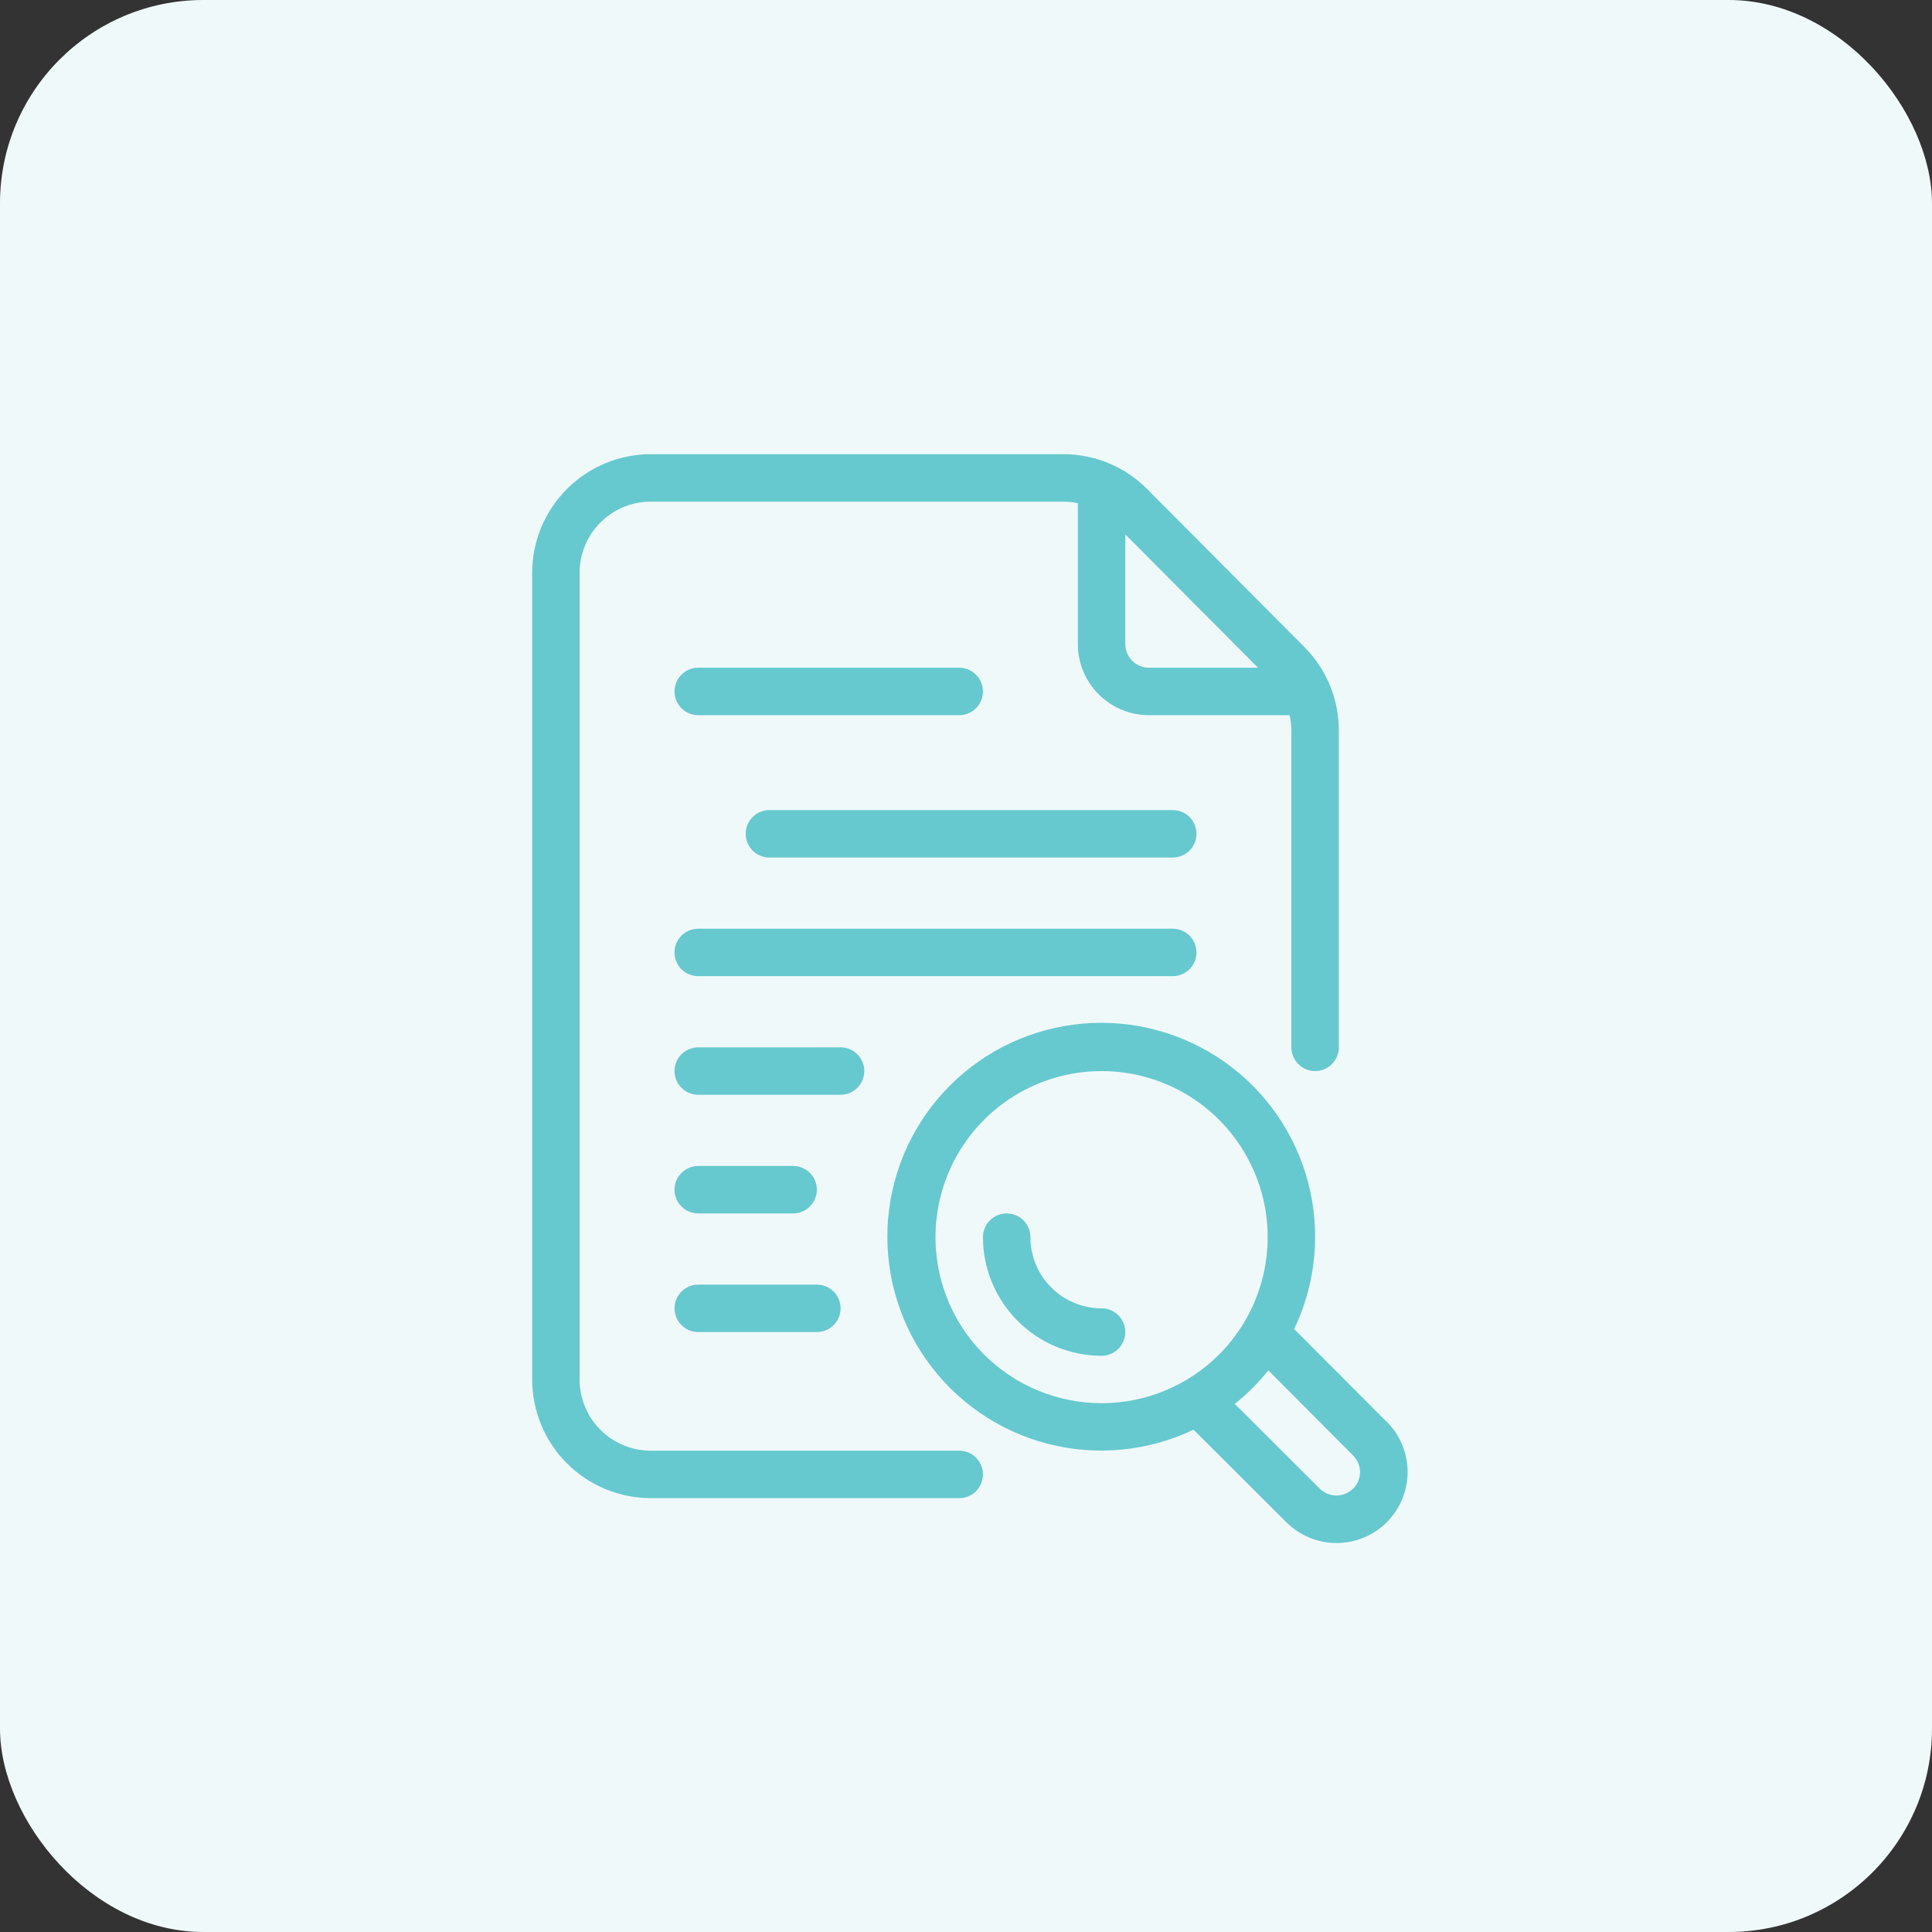 <svg xmlns="http://www.w3.org/2000/svg" width="95" height="95" viewBox="0 0 95 95" fill="none"><rect x="0" y="0" width="95" height="95" fill="#333333" stroke="none"/><rect width="95" height="95" rx="10" fill="#F0F9FA"></rect><path d="M68.188 69.915L63.638 65.351C64.709 63.112 64.954 60.567 64.329 58.165C63.705 55.763 62.252 53.66 60.226 52.226C58.2 50.792 55.733 50.121 53.261 50.331C50.788 50.541 48.469 51.619 46.714 53.373C44.959 55.128 43.881 57.446 43.671 59.919C43.46 62.392 44.131 64.859 45.564 66.885C46.997 68.911 49.1 70.365 51.502 70.99C53.904 71.615 56.449 71.37 58.688 70.3L63.25 74.85C63.575 75.174 63.96 75.431 64.383 75.607C64.807 75.783 65.261 75.873 65.72 75.874C66.179 75.874 66.633 75.784 67.057 75.608C67.481 75.433 67.866 75.176 68.191 74.851C68.515 74.527 68.772 74.142 68.948 73.718C69.124 73.294 69.215 72.84 69.215 72.382C69.215 71.923 69.125 71.469 68.949 71.045C68.774 70.621 68.517 70.236 68.192 69.911L68.188 69.915ZM48.392 66.608C47.25 65.466 46.472 64.011 46.157 62.427C45.842 60.843 46.004 59.201 46.622 57.708C47.24 56.216 48.287 54.941 49.63 54.043C50.973 53.146 52.551 52.667 54.167 52.667C55.782 52.667 57.361 53.146 58.704 54.043C60.047 54.941 61.093 56.216 61.712 57.708C62.33 59.201 62.492 60.843 62.176 62.427C61.861 64.011 61.084 65.466 59.942 66.608C58.409 68.138 56.332 68.997 54.167 68.997C52.001 68.997 49.924 68.138 48.392 66.608ZM66.533 73.2C66.315 73.416 66.02 73.537 65.713 73.537C65.406 73.537 65.111 73.416 64.893 73.2L60.715 69.031C61.328 68.549 61.882 67.996 62.365 67.383L66.533 71.567C66.641 71.674 66.727 71.802 66.786 71.943C66.844 72.083 66.875 72.234 66.875 72.387C66.875 72.539 66.844 72.69 66.786 72.831C66.727 72.972 66.641 73.1 66.533 73.207V73.2Z" fill="#66C9CF"></path><path d="M47.167 71.333H32C31.072 71.333 30.181 70.965 29.525 70.308C28.869 69.652 28.5 68.761 28.5 67.833V28.167C28.5 27.238 28.869 26.348 29.525 25.692C30.181 25.035 31.072 24.667 32 24.667H52.277C52.52 24.667 52.762 24.693 53 24.745V31.667C53 32.595 53.369 33.485 54.025 34.142C54.681 34.798 55.572 35.167 56.5 35.167H63.41C63.468 35.416 63.498 35.67 63.5 35.926V51.5C63.5 51.809 63.623 52.106 63.842 52.325C64.061 52.544 64.357 52.667 64.667 52.667C64.976 52.667 65.273 52.544 65.492 52.325C65.71 52.106 65.833 51.809 65.833 51.5V35.926C65.835 35.162 65.686 34.406 65.394 33.699C65.103 32.993 64.675 32.352 64.135 31.811L56.411 24.052C55.871 23.505 55.227 23.072 54.517 22.777C53.807 22.482 53.045 22.331 52.277 22.333H32C30.453 22.335 28.971 22.95 27.877 24.044C26.784 25.137 26.169 26.62 26.167 28.167V67.833C26.169 69.38 26.784 70.862 27.877 71.956C28.971 73.05 30.453 73.665 32 73.667H47.167C47.476 73.667 47.773 73.544 47.992 73.325C48.21 73.106 48.333 72.809 48.333 72.5C48.333 72.191 48.21 71.894 47.992 71.675C47.773 71.456 47.476 71.333 47.167 71.333ZM61.86 32.833H56.5C56.191 32.833 55.894 32.71 55.675 32.492C55.456 32.273 55.333 31.976 55.333 31.667V26.277L61.86 32.833Z" fill="#66C9CF"></path><path d="M34.333 35.167H47.167C47.476 35.167 47.773 35.044 47.992 34.825C48.21 34.606 48.333 34.309 48.333 34C48.333 33.691 48.21 33.394 47.992 33.175C47.773 32.956 47.476 32.833 47.167 32.833H34.333C34.024 32.833 33.727 32.956 33.508 33.175C33.29 33.394 33.167 33.691 33.167 34C33.167 34.309 33.29 34.606 33.508 34.825C33.727 35.044 34.024 35.167 34.333 35.167ZM57.667 39.833H37.833C37.524 39.833 37.227 39.956 37.008 40.175C36.79 40.394 36.667 40.691 36.667 41C36.667 41.309 36.79 41.606 37.008 41.825C37.227 42.044 37.524 42.167 37.833 42.167H57.667C57.976 42.167 58.273 42.044 58.492 41.825C58.71 41.606 58.833 41.309 58.833 41C58.833 40.691 58.71 40.394 58.492 40.175C58.273 39.956 57.976 39.833 57.667 39.833ZM58.833 46.833C58.833 46.524 58.71 46.227 58.492 46.008C58.273 45.789 57.976 45.667 57.667 45.667H34.333C34.024 45.667 33.727 45.789 33.508 46.008C33.29 46.227 33.167 46.524 33.167 46.833C33.167 47.143 33.29 47.439 33.508 47.658C33.727 47.877 34.024 48 34.333 48H57.667C57.976 48 58.273 47.877 58.492 47.658C58.71 47.439 58.833 47.143 58.833 46.833ZM42.5 52.667C42.5 52.357 42.377 52.06 42.158 51.842C41.94 51.623 41.643 51.5 41.333 51.5H34.333C34.024 51.5 33.727 51.623 33.508 51.842C33.29 52.06 33.167 52.357 33.167 52.667C33.167 52.976 33.29 53.273 33.508 53.492C33.727 53.71 34.024 53.833 34.333 53.833H41.333C41.643 53.833 41.94 53.71 42.158 53.492C42.377 53.273 42.5 52.976 42.5 52.667ZM34.333 59.667H39C39.309 59.667 39.606 59.544 39.825 59.325C40.044 59.106 40.167 58.809 40.167 58.5C40.167 58.191 40.044 57.894 39.825 57.675C39.606 57.456 39.309 57.333 39 57.333H34.333C34.024 57.333 33.727 57.456 33.508 57.675C33.29 57.894 33.167 58.191 33.167 58.5C33.167 58.809 33.29 59.106 33.508 59.325C33.727 59.544 34.024 59.667 34.333 59.667ZM34.333 65.5H40.167C40.476 65.5 40.773 65.377 40.992 65.158C41.21 64.939 41.333 64.643 41.333 64.333C41.333 64.024 41.21 63.727 40.992 63.508C40.773 63.289 40.476 63.167 40.167 63.167H34.333C34.024 63.167 33.727 63.289 33.508 63.508C33.29 63.727 33.167 64.024 33.167 64.333C33.167 64.643 33.29 64.939 33.508 65.158C33.727 65.377 34.024 65.5 34.333 65.5ZM54.167 64.333C53.238 64.333 52.348 63.965 51.692 63.308C51.035 62.652 50.667 61.761 50.667 60.833C50.667 60.524 50.544 60.227 50.325 60.008C50.106 59.789 49.809 59.667 49.5 59.667C49.191 59.667 48.894 59.789 48.675 60.008C48.456 60.227 48.333 60.524 48.333 60.833C48.335 62.38 48.95 63.862 50.044 64.956C51.138 66.05 52.62 66.665 54.167 66.667C54.476 66.667 54.773 66.544 54.992 66.325C55.21 66.106 55.333 65.809 55.333 65.5C55.333 65.191 55.21 64.894 54.992 64.675C54.773 64.456 54.476 64.333 54.167 64.333Z" fill="#66C9CF"></path></svg>